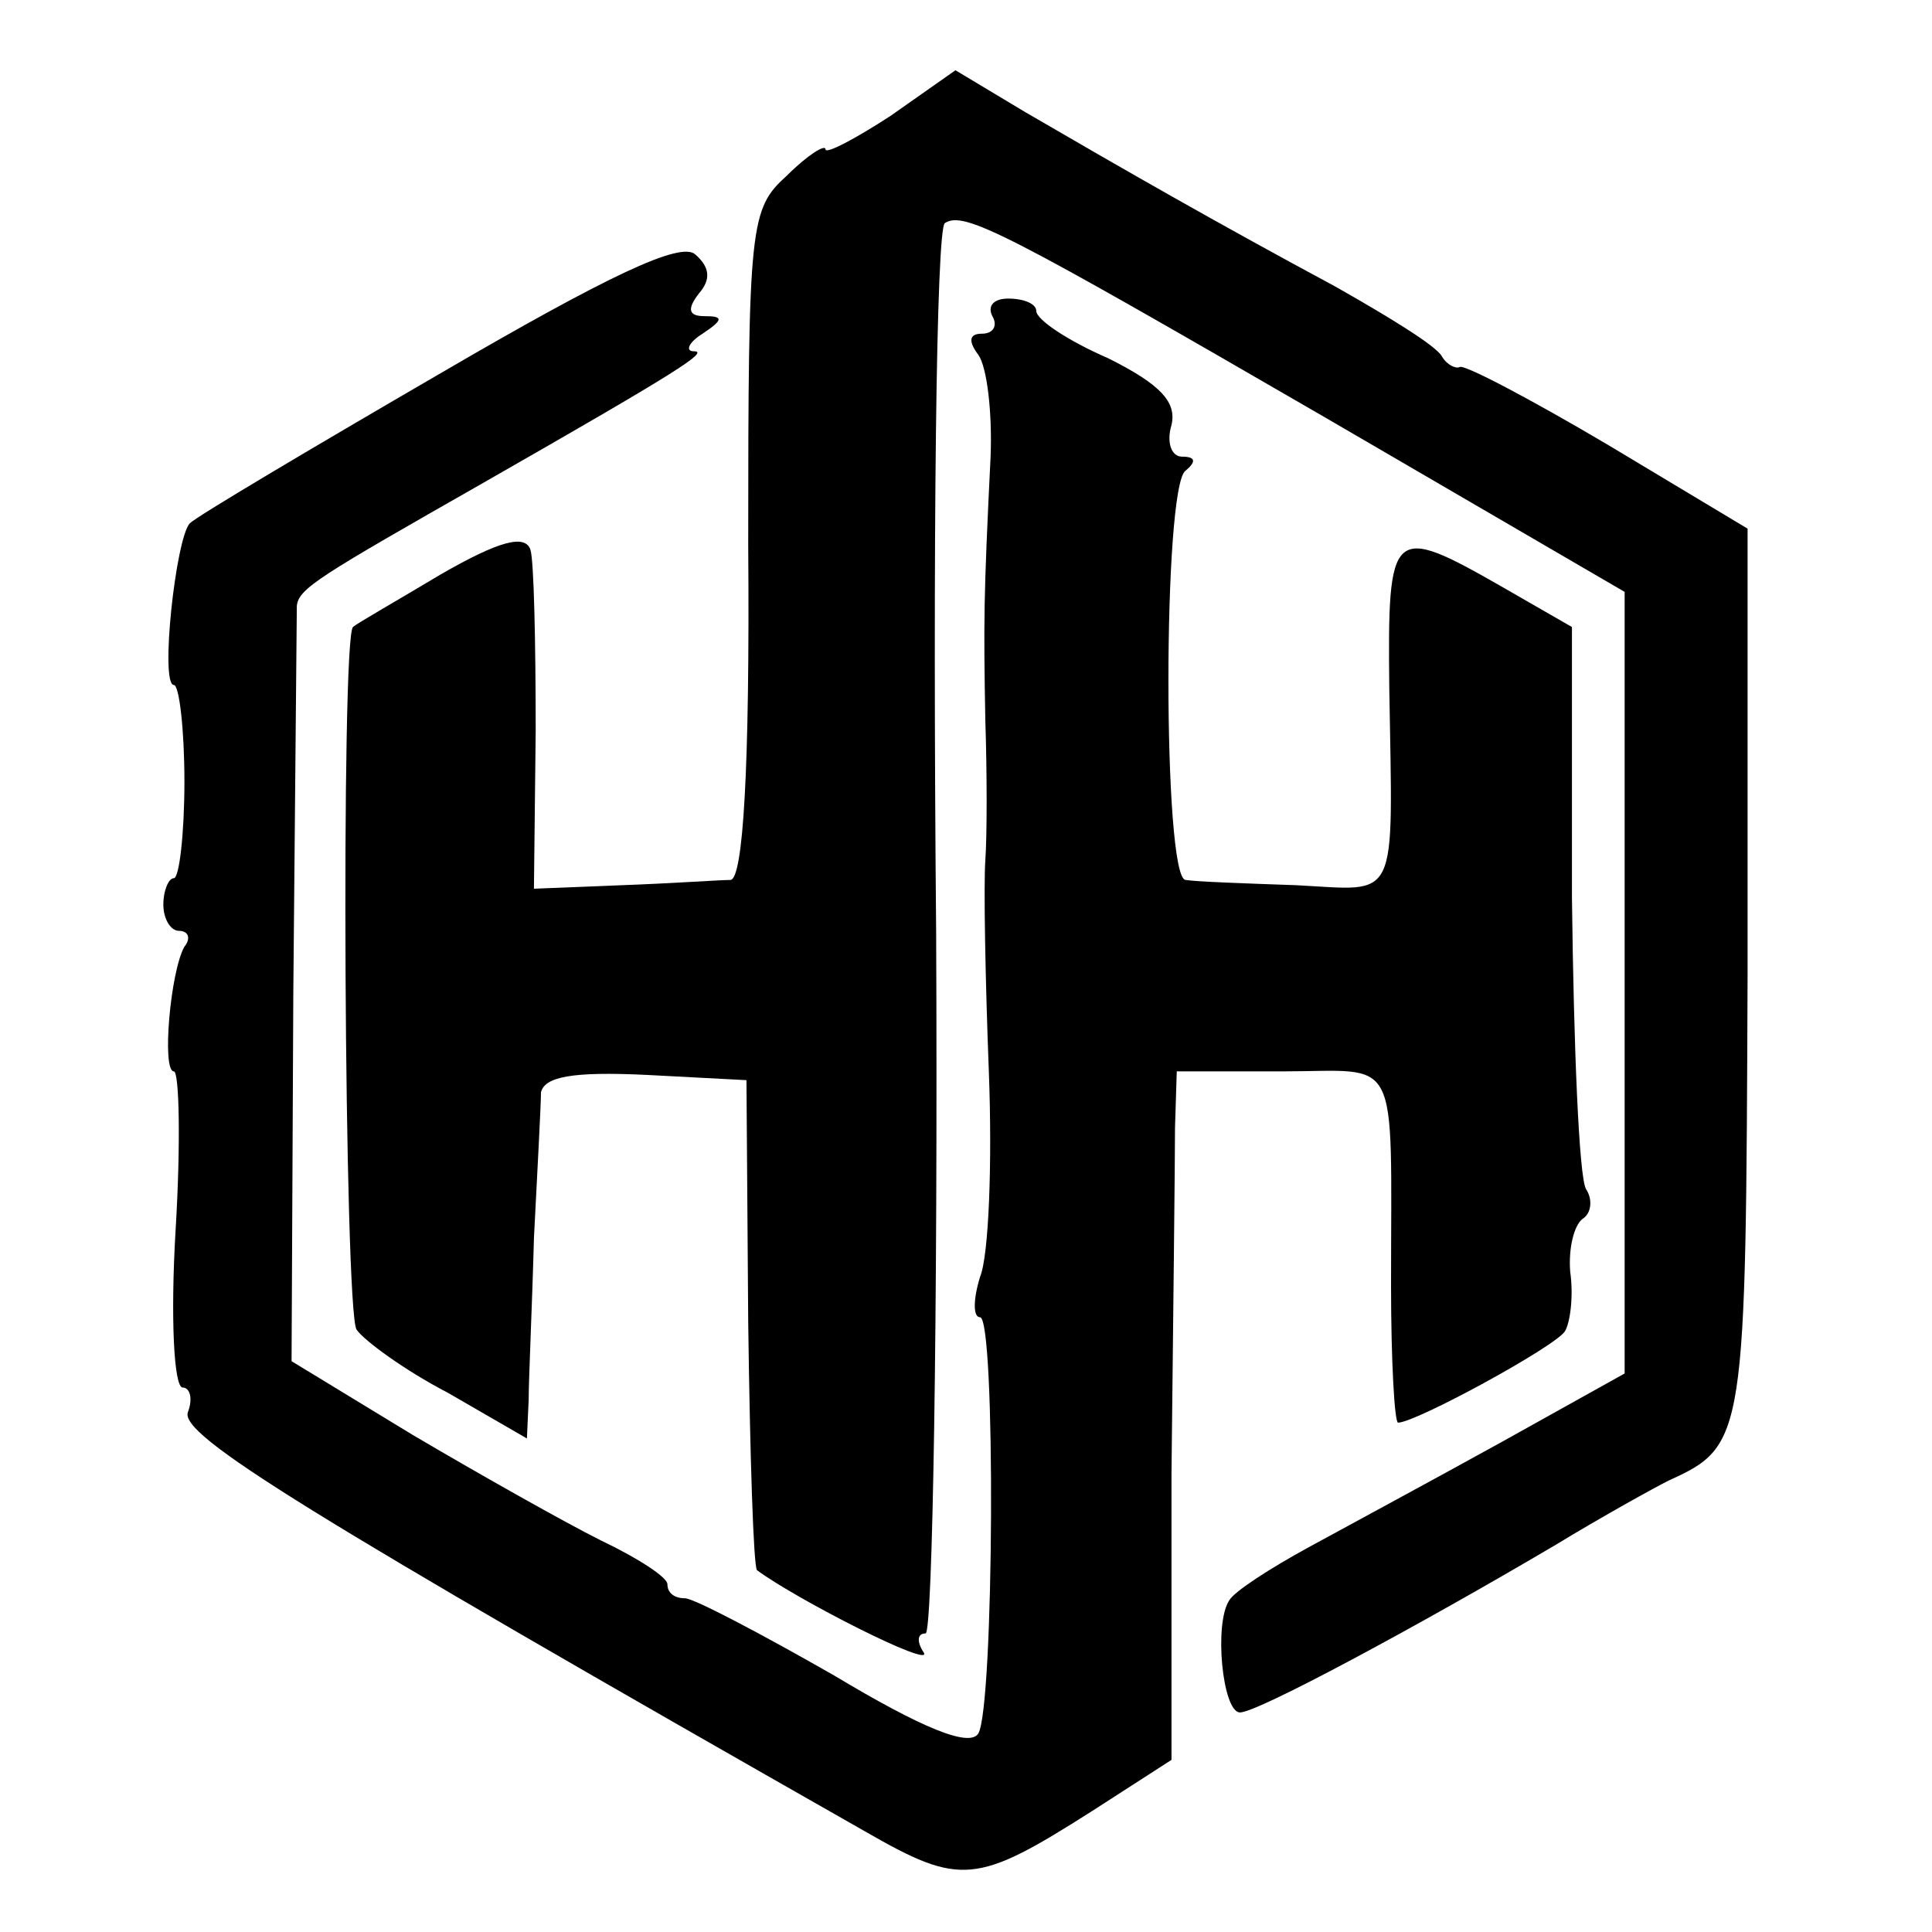 <?xml version="1.0" standalone="no"?>
<!DOCTYPE svg PUBLIC "-//W3C//DTD SVG 20010904//EN"
 "http://www.w3.org/TR/2001/REC-SVG-20010904/DTD/svg10.dtd">
<svg version="1.0" xmlns="http://www.w3.org/2000/svg"
 width="110pt" height="110pt" viewBox="0 0 110 110"
 preserveAspectRatio="xMidYMid meet">
<g transform="translate(0,110) scale(0.1,-0.1)"
fill="#000000" stroke="none">
<path d="M507 1034 c-20 -13 -37 -22 -37 -19 0 3 -10 -3 -22 -15 -21 -19 -22
-27 -22 -210 1 -129 -3 -190 -10 -191 -6 0 -34 -2 -62 -3 l-50 -2 1 90 c0 50
-1 97 -3 103 -3 9 -18 5 -51 -14 -25 -15 -48 -28 -50 -30 -7 -5 -5 -389 2
-400 4 -6 27 -23 52 -36 l45 -26 1 22 c0 12 2 54 3 92 2 39 4 76 4 83 2 9 18
12 60 10 l57 -3 1 -138 c1 -76 3 -139 5 -141 23 -17 100 -56 95 -47 -4 6 -4
11 1 11 4 0 7 180 6 399 -2 220 0 402 5 404 11 7 34 -5 217 -111 l170 -99 0
-222 0 -223 -70 -39 c-38 -21 -88 -48 -110 -60 -22 -12 -42 -25 -45 -30 -9
-13 -4 -64 6 -64 10 0 101 49 179 95 28 17 57 33 65 37 44 20 44 24 45 289 l0
253 -80 48 c-44 26 -82 46 -84 44 -2 -1 -7 1 -10 6 -3 6 -31 23 -61 40 -67 36
-121 67 -176 99 l-40 24 -37 -26z"/>
<path d="M250 887 c-74 -43 -138 -81 -142 -85 -8 -9 -17 -92 -9 -92 3 0 6 -25
6 -55 0 -30 -3 -55 -6 -55 -3 0 -6 -7 -6 -15 0 -8 4 -15 9 -15 5 0 7 -4 3 -9
-8 -14 -13 -71 -6 -71 3 0 4 -40 1 -90 -3 -50 -1 -90 4 -90 4 0 6 -6 3 -14 -5
-13 66 -57 386 -239 54 -31 63 -30 129 12 l45 29 0 163 c1 90 2 179 2 197 l1
32 60 0 c68 0 62 13 62 -122 0 -43 2 -78 4 -78 10 0 89 43 95 52 3 5 5 20 3
34 -1 13 2 26 7 30 5 3 6 11 2 17 -4 7 -7 81 -8 166 l0 154 -40 23 c-63 36
-65 34 -64 -58 2 -124 6 -115 -53 -112 -29 1 -57 2 -63 3 -13 1 -13 224 0 233
6 5 6 8 -2 8 -6 0 -9 8 -6 18 3 13 -6 23 -36 38 -23 10 -41 22 -41 27 0 4 -7
7 -16 7 -8 0 -12 -4 -9 -10 3 -5 1 -10 -6 -10 -7 0 -8 -4 -2 -12 5 -7 8 -33 7
-58 -4 -81 -4 -94 -3 -150 1 -30 1 -66 0 -80 -1 -14 0 -68 2 -120 2 -52 0
-105 -5 -117 -4 -13 -4 -23 0 -23 9 0 8 -222 -1 -237 -5 -8 -32 3 -82 33 -42
24 -80 44 -85 44 -6 0 -10 3 -10 8 0 4 -17 15 -38 25 -20 10 -68 37 -107 60
l-69 42 1 210 c1 116 2 215 2 220 1 10 13 17 106 70 112 64 129 75 120 75 -5
0 -3 5 5 10 12 8 12 10 1 10 -9 0 -10 4 -3 13 7 8 6 15 -2 22 -8 8 -50 -12
-146 -68z"/>
</g>
</svg>
